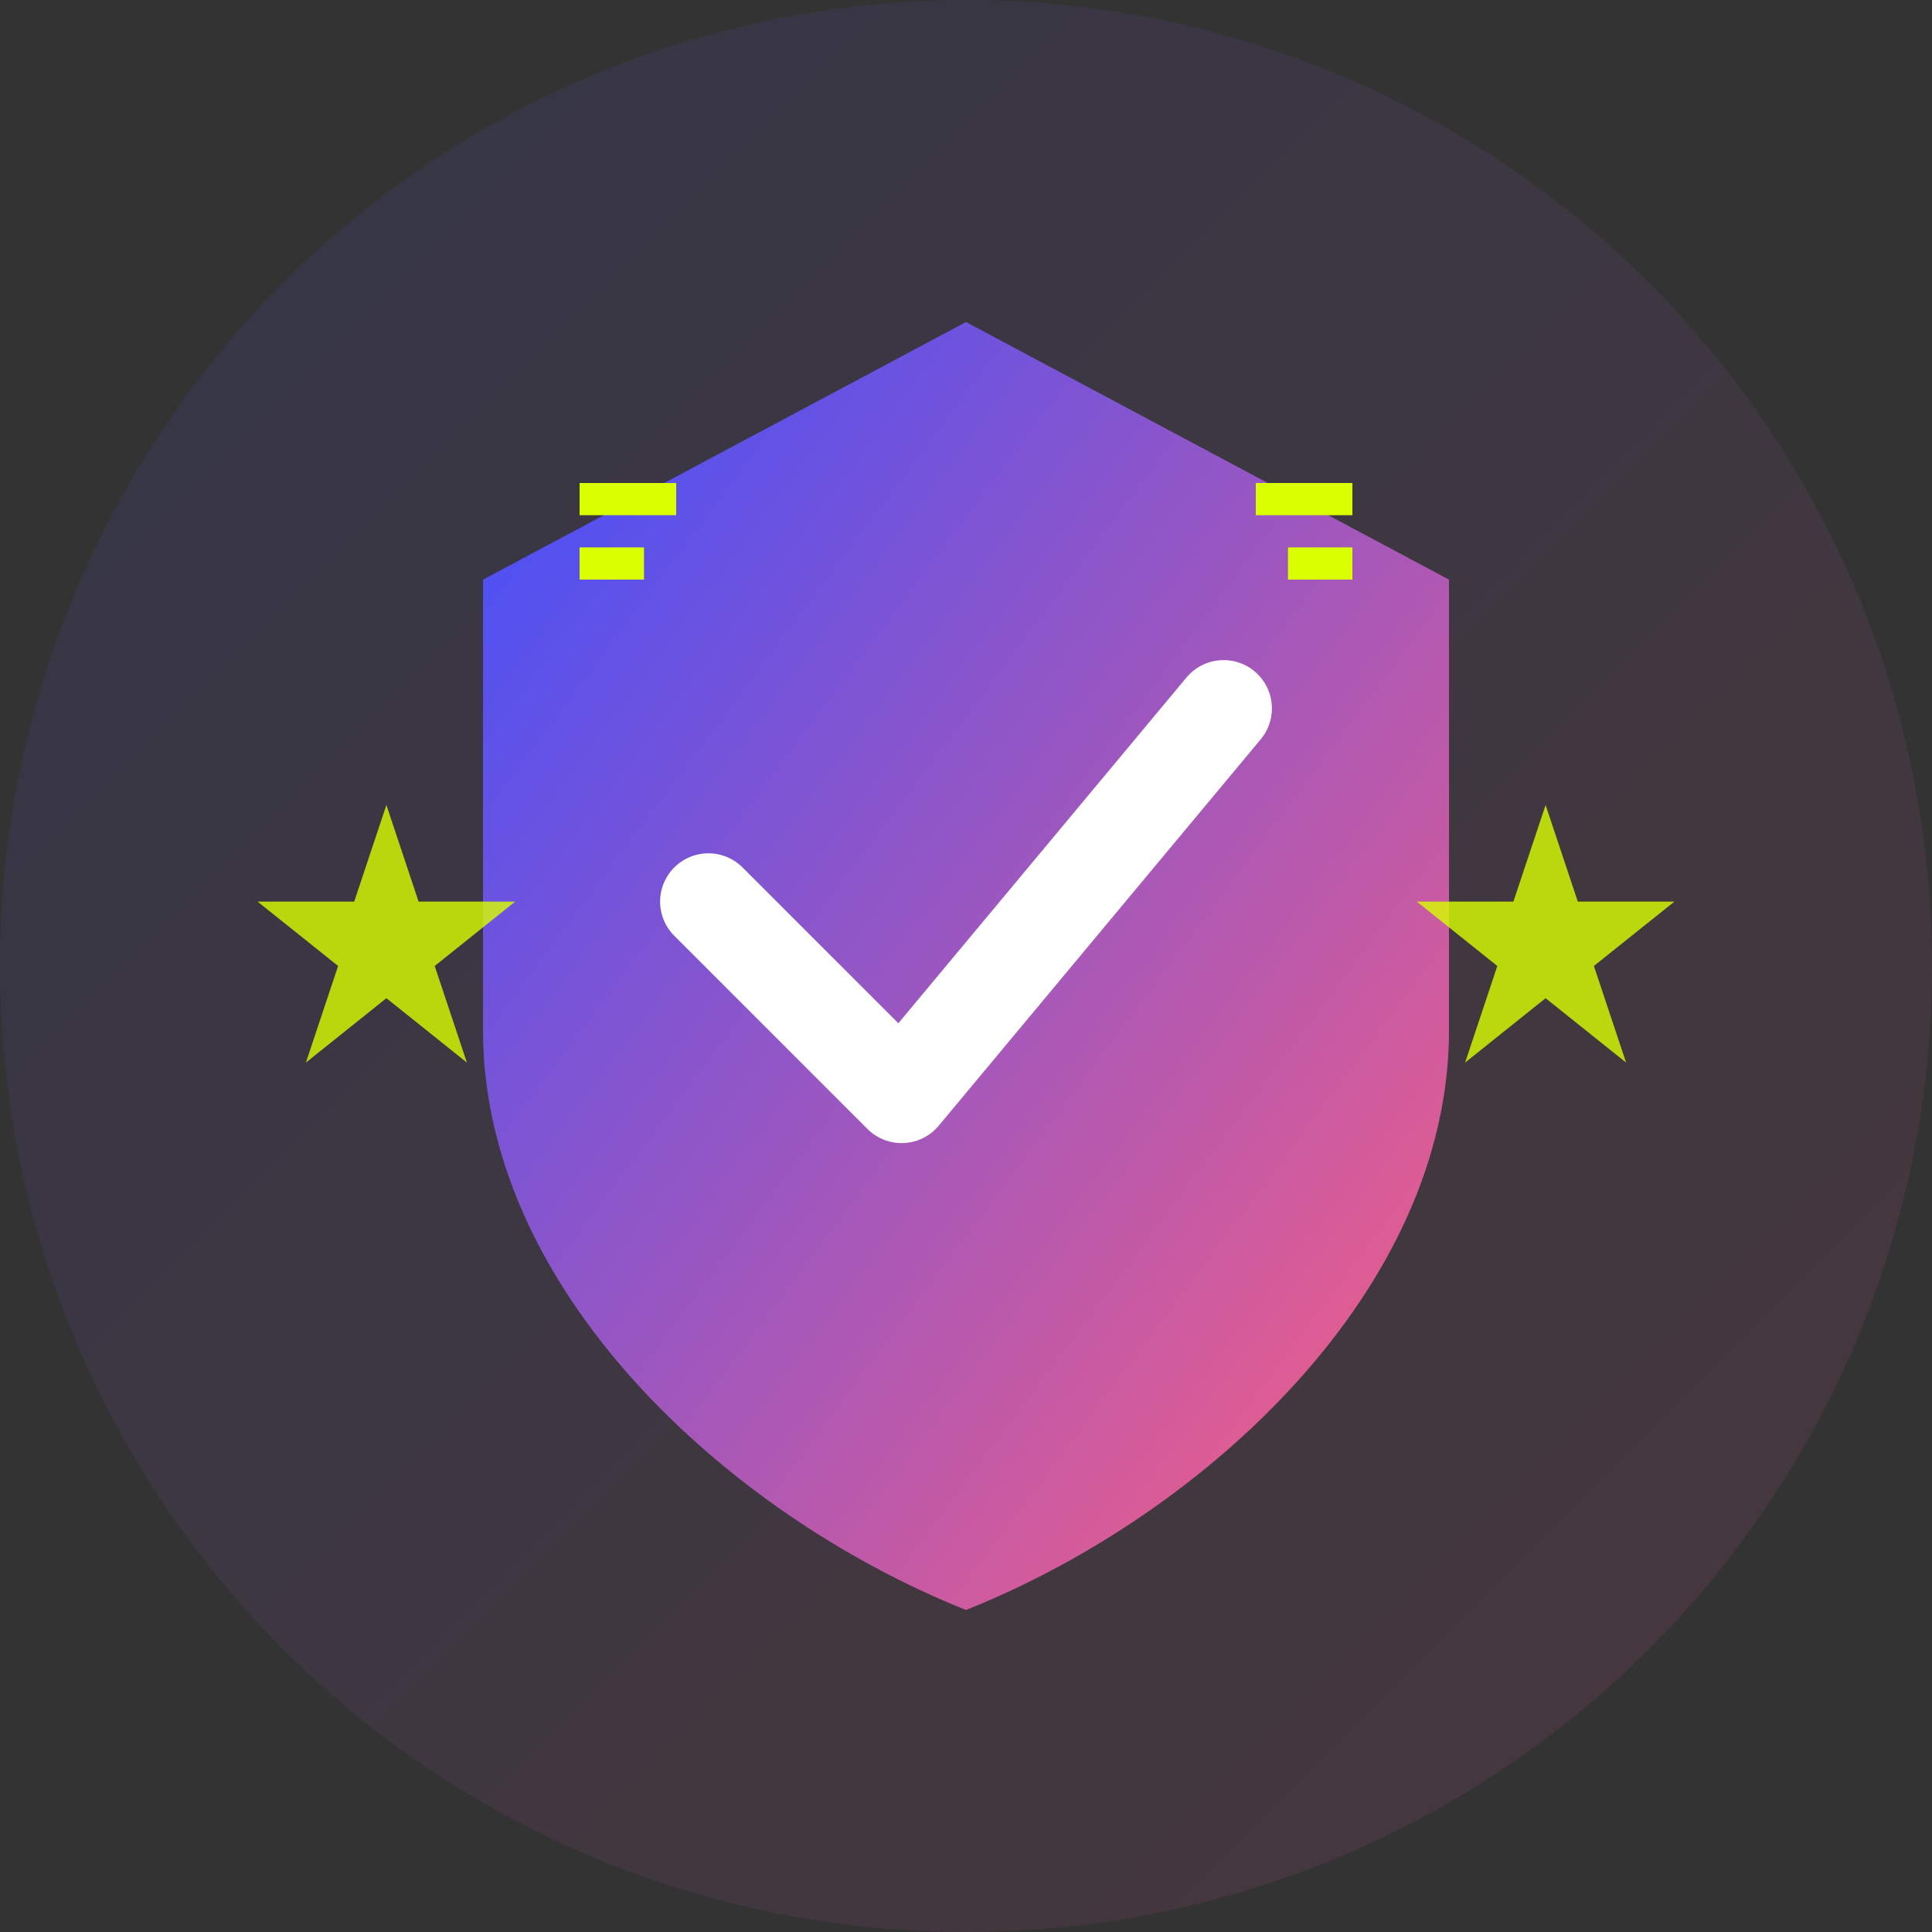 <svg width="60" height="60" viewBox="0 0 60 60" fill="none" xmlns="http://www.w3.org/2000/svg">
    <rect x="0" y="0" width="60" height="60" fill="#333333" stroke="none"/>
    <!-- Background circle -->
    <circle cx="30" cy="30" r="30" fill="url(#cumGradient)" opacity="0.1"/>
    
    <!-- Shield shape -->
    <path d="M30 10L45 18V32C45 40 37.5 47 30 50C22.5 47 15 40 15 32V18L30 10Z" fill="url(#cumGradient)"/>
    
    <!-- Checkmark -->
    <path d="M22 28L28 34L38 22" stroke="#FFFFFF" stroke-width="3" stroke-linecap="round" stroke-linejoin="round" fill="none"/>
    
    <!-- Legal document lines -->
    <rect x="18" y="15" width="3" height="1" fill="#D9FF00"/>
    <rect x="39" y="15" width="3" height="1" fill="#D9FF00"/>
    <rect x="18" y="17" width="2" height="1" fill="#D9FF00"/>
    <rect x="40" y="17" width="2" height="1" fill="#D9FF00"/>
    
    <!-- Stars for excellence -->
    <path d="M12 25L13 28L16 28L13.5 30L14.5 33L12 31L9.5 33L10.5 30L8 28L11 28L12 25Z" fill="#D9FF00" opacity="0.8"/>
    <path d="M48 25L49 28L52 28L49.5 30L50.5 33L48 31L45.5 33L46.5 30L44 28L47 28L48 25Z" fill="#D9FF00" opacity="0.8"/>
    
    <defs>
        <linearGradient id="cumGradient" x1="0%" y1="0%" x2="100%" y2="100%">
            <stop offset="0%" style="stop-color:#3C4FFF;stop-opacity:1" />
            <stop offset="100%" style="stop-color:#FF5F7E;stop-opacity:1" />
        </linearGradient>
    </defs>
</svg> 